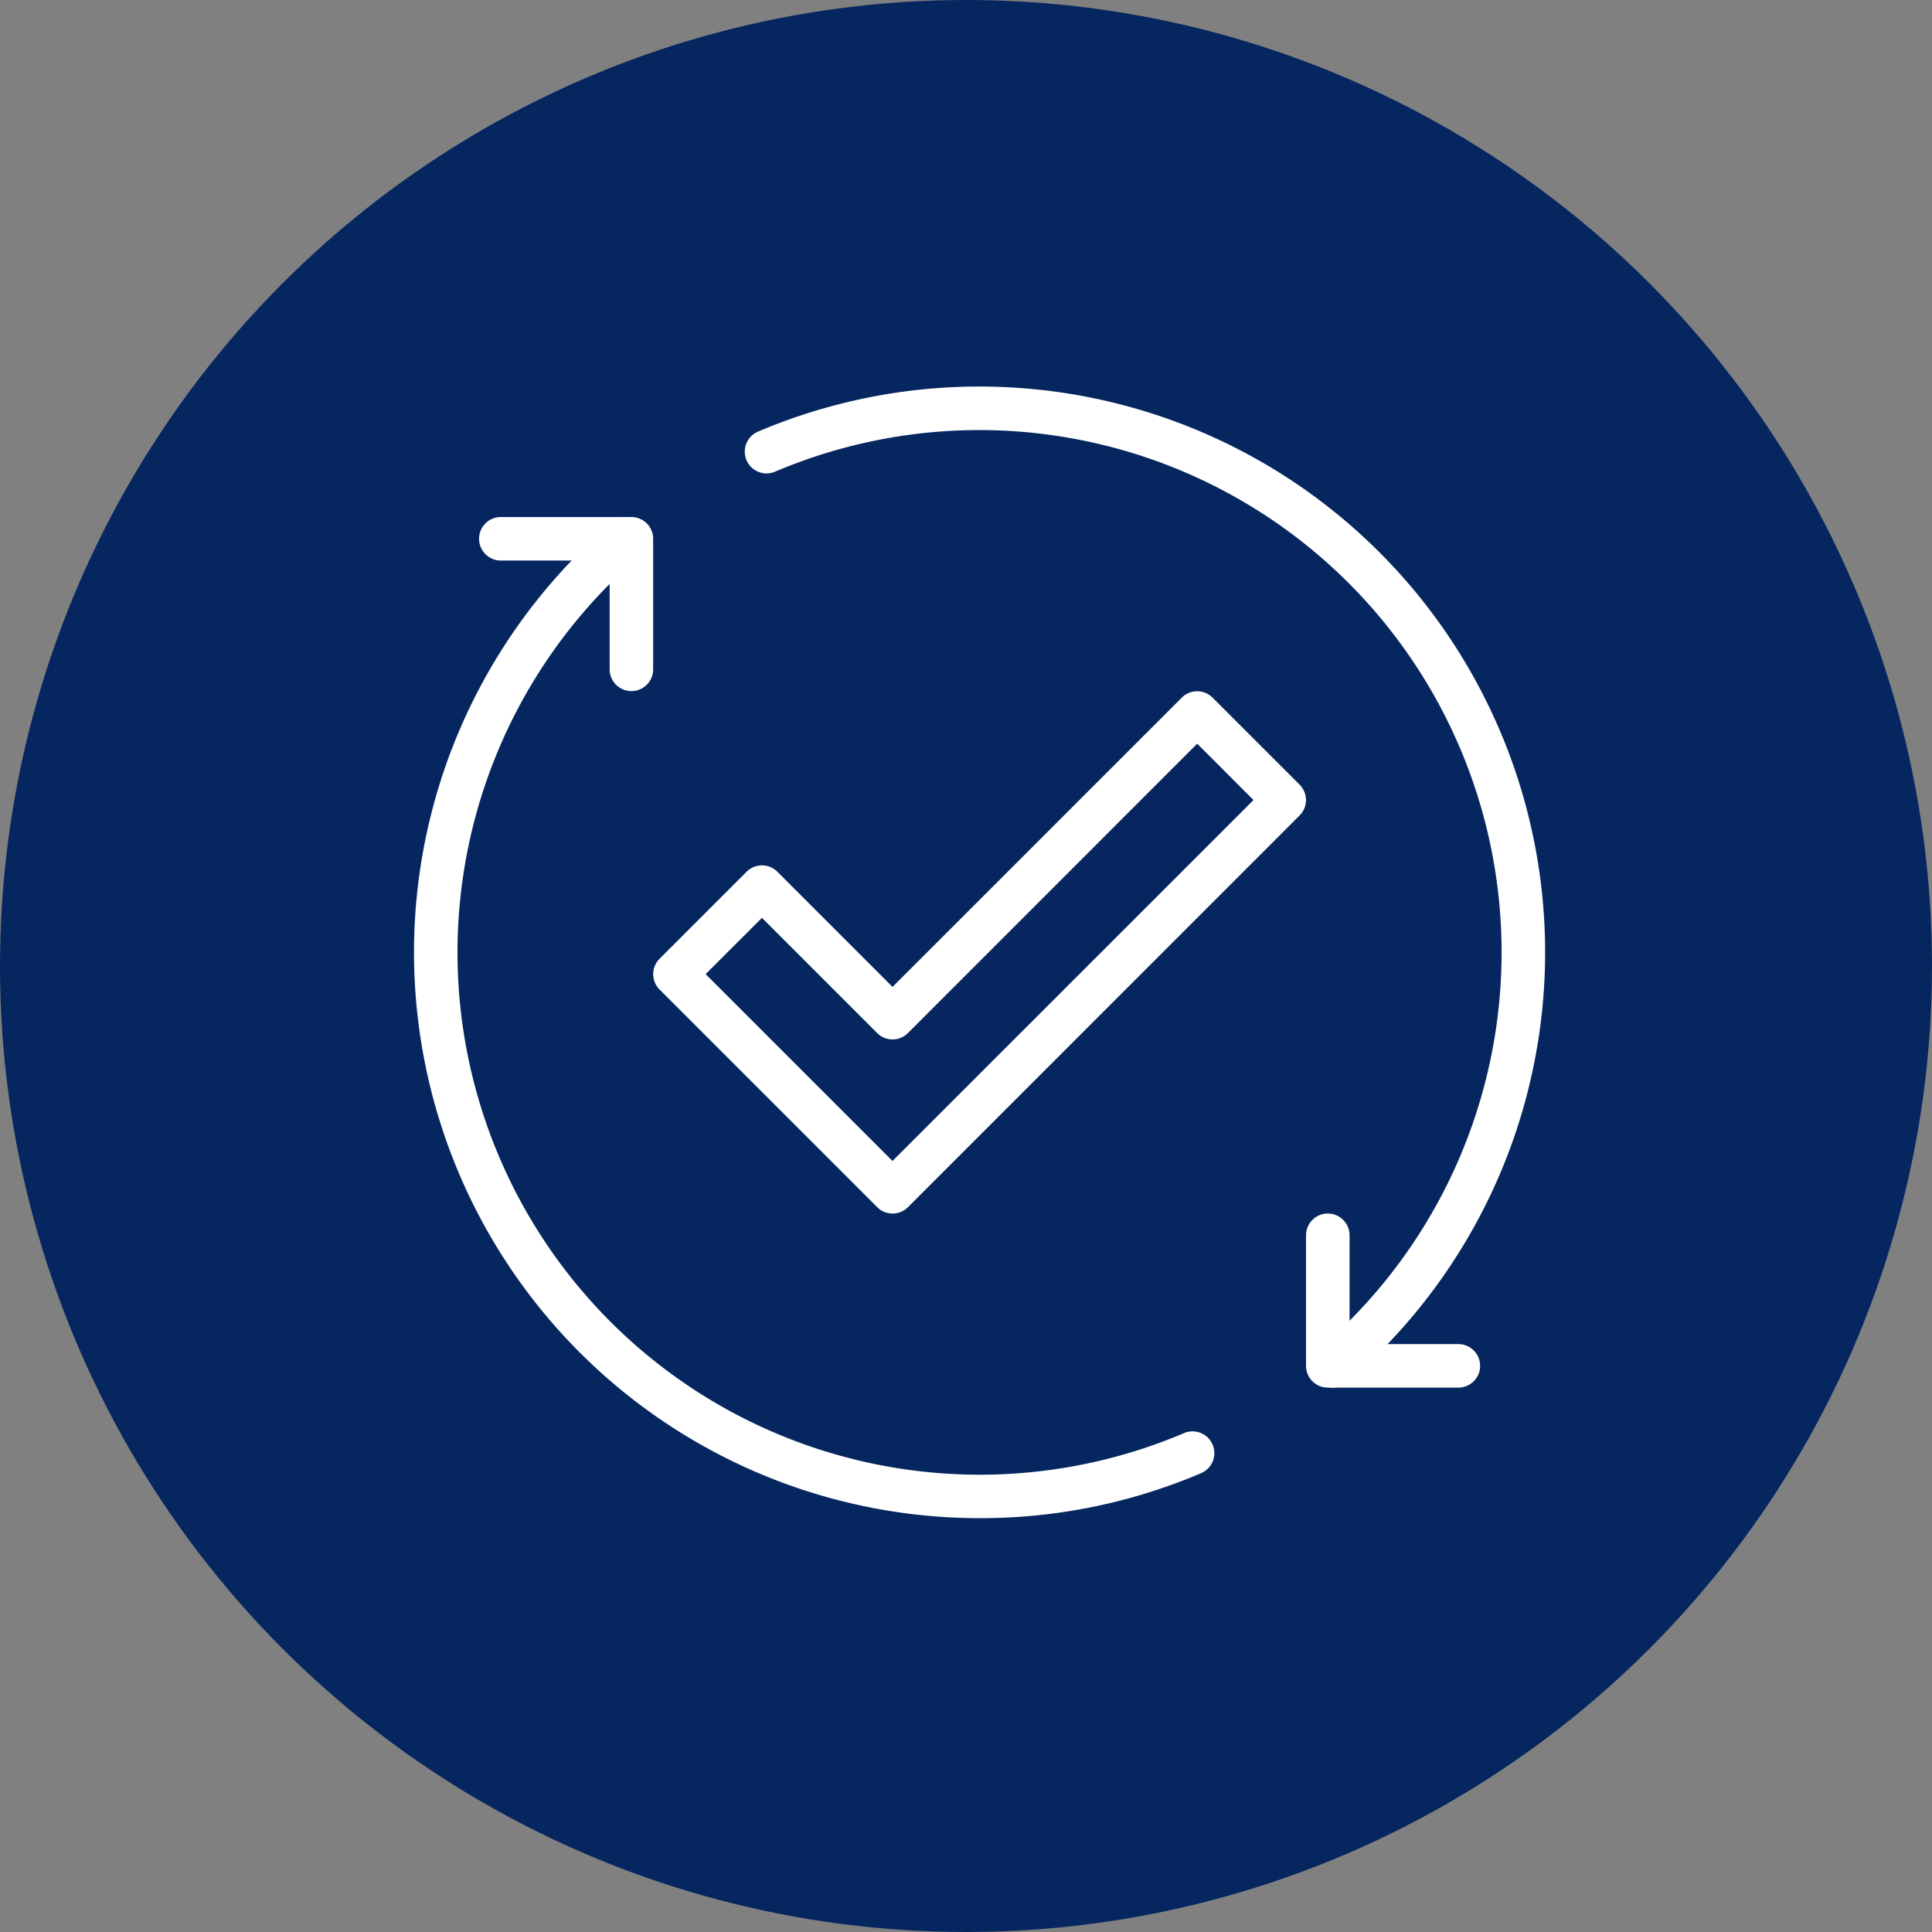 <?xml version="1.0" encoding="utf-8"?>
<svg id="ic-next-gen" xmlns="http://www.w3.org/2000/svg" width="70" height="70" viewBox="0 0 70 70">
  <rect x="0" y="0" width="70" height="70" fill="#808080" stroke="none"/>
  <g id="icon-Sustainable_technologies" data-name="icon-Sustainable technologies">
    <g id="icon--inner">
      <circle id="Ellipse_275" data-name="Ellipse 275" cx="35" cy="35" r="35" fill="#062660"/>
    </g>
    <rect id="icon--area" width="70" height="70" fill="none"/>
  </g>
  <g id="Group_124" data-name="Group 124" transform="translate(-268.917 -309.16)">
    <path id="Path_496" data-name="Path 496" d="M321.756,359.436h-4.731a.788.788,0,0,1-.788-.788v-4.731a.788.788,0,0,1,1.577,0v3.942h3.942a.788.788,0,0,1,0,1.577Z" fill="#fff"/>
    <path id="Path_497" data-name="Path 497" d="M291.794,334.2a.788.788,0,0,1-.788-.788v-3.942h-3.943a.788.788,0,1,1,0-1.577h4.731a.788.788,0,0,1,.788.788v4.731A.788.788,0,0,1,291.794,334.2Z" fill="#fff"/>
    <path id="Path_498" data-name="Path 498" d="M317.214,359.435a.789.789,0,0,1-.517-1.387,18.923,18.923,0,0,0-19.715-31.791.789.789,0,0,1-.619-1.451,20.5,20.5,0,0,1,21.359,34.44A.779.779,0,0,1,317.214,359.435Z" fill="#fff"/>
    <path id="Path_499" data-name="Path 499" d="M304.41,364.166a20.5,20.5,0,0,1-13.316-36.08.789.789,0,0,1,1.025,1.2,18.923,18.923,0,0,0,19.715,31.791.789.789,0,0,1,.619,1.451A20.362,20.362,0,0,1,304.41,364.166Z" fill="#fff"/>
    <path id="Path_500" data-name="Path 500" d="M301.256,353.128a.781.781,0,0,1-.557-.231l-7.885-7.885a.788.788,0,0,1,0-1.114h0l3.154-3.154a.788.788,0,0,1,1.114,0h0l4.173,4.173,10.481-10.481a.788.788,0,0,1,1.114,0h0l3.154,3.154a.788.788,0,0,1,0,1.115h0L301.813,352.9A.783.783,0,0,1,301.256,353.128Zm-6.773-8.673,6.77,6.77,13.08-13.078-2.039-2.042-10.481,10.484a.788.788,0,0,1-1.115,0h0l-4.173-4.173Z" fill="#fff"/>
  </g>
</svg>
